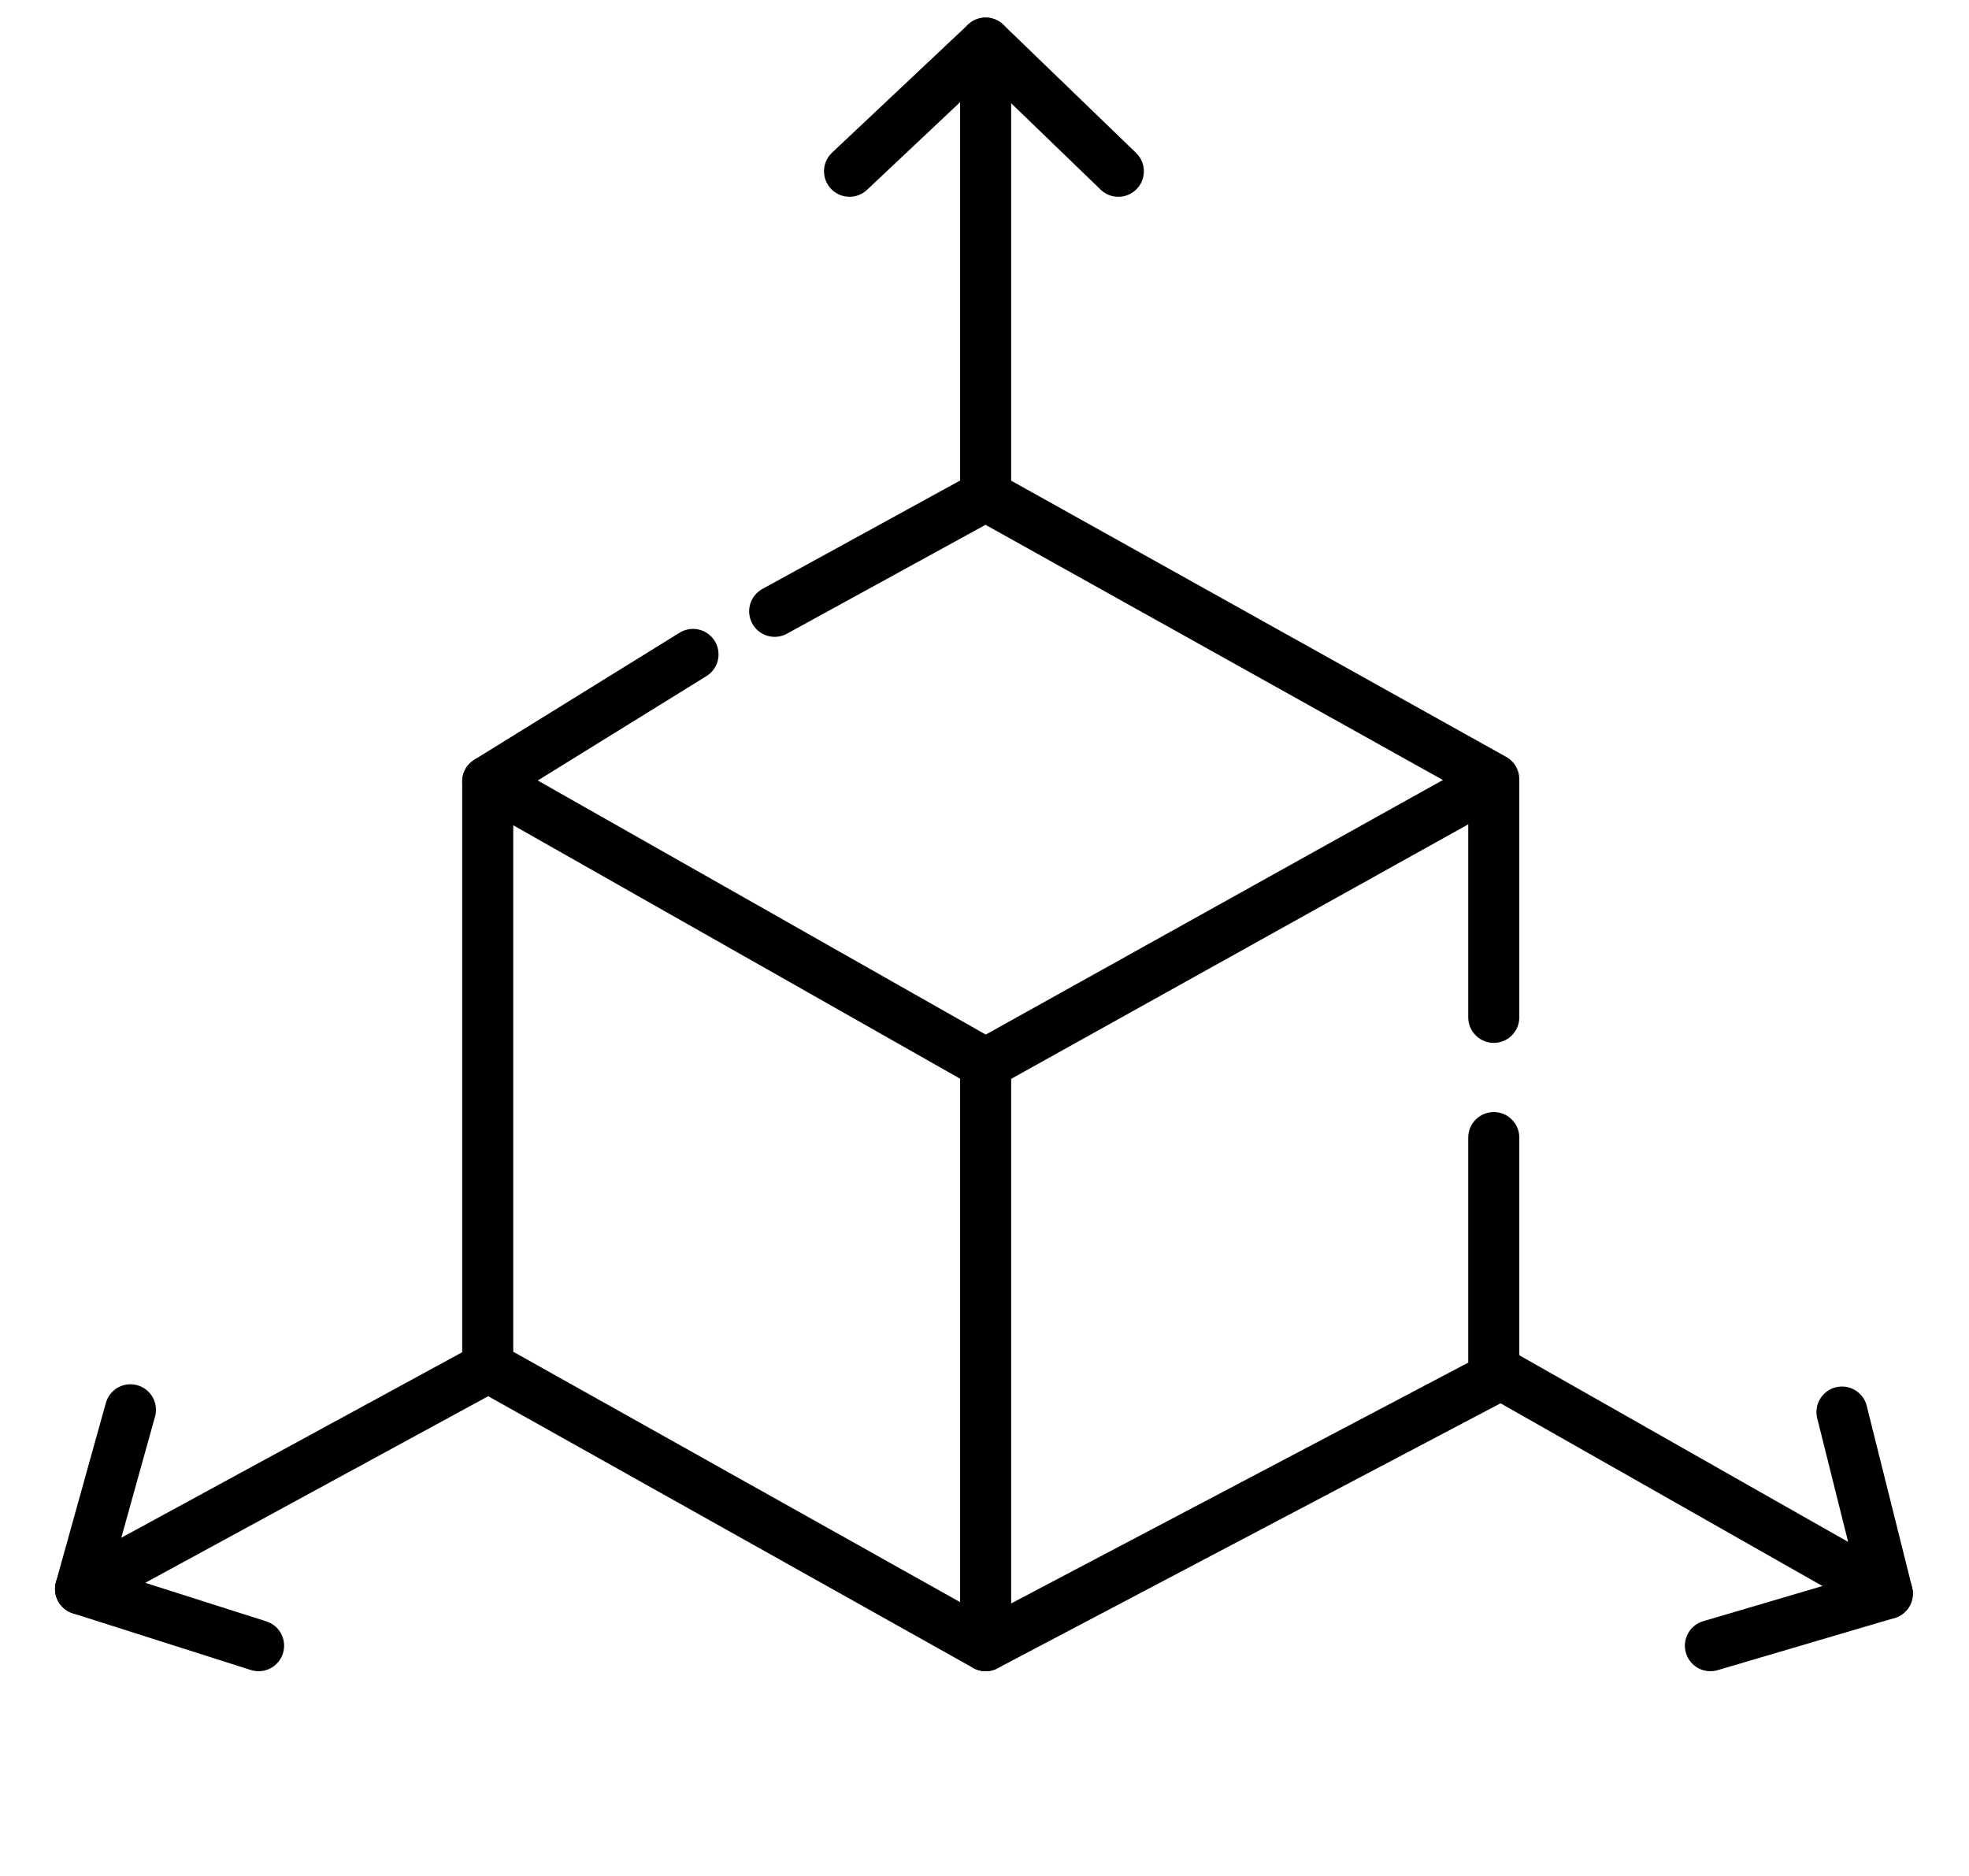 <?xml version="1.0" encoding="utf-8"?>
<!-- Generator: Adobe Illustrator 27.8.1, SVG Export Plug-In . SVG Version: 6.00 Build 0)  -->
<svg version="1.1" id="Ebene_5" xmlns="http://www.w3.org/2000/svg" xmlns:xlink="http://www.w3.org/1999/xlink" x="0px" y="0px"
	 viewBox="0 0 173.6 165.4" style="enable-background:new 0 0 173.6 165.4;" xml:space="preserve">
<style type="text/css">
	.st0{fill:none;stroke:#000000;stroke-width:4.5;stroke-linecap:round;stroke-linejoin:round;stroke-miterlimit:10;}
</style>
<polyline class="st0" points="68.3,53.9 86.9,43.7 131.7,68.7 131.7,89.7 "/>
<polyline class="st0" points="61.1,57.7 43,68.9 43,120.5 86.9,145.1 131.7,121.5 131.7,100.3 "/>
<polyline class="st0" points="43,68.9 86.9,93.8 130,69.8 "/>
<line class="st0" x1="86.9" y1="93.8" x2="86.9" y2="145.1"/>
<polyline class="st0" points="74.9,15.1 86.9,3.8 86.9,43.7 "/>
<line class="st0" x1="98.6" y1="15.1" x2="86.9" y2="3.8"/>
<polyline class="st0" points="162.4,124.5 166.4,140.5 131.7,120.8 "/>
<line class="st0" x1="150.8" y1="145.1" x2="166.4" y2="140.5"/>
<polyline class="st0" points="22.8,145.1 7.1,140.1 42.2,121 "/>
<line class="st0" x1="11.5" y1="124.3" x2="7.1" y2="140.1"/>
</svg>
